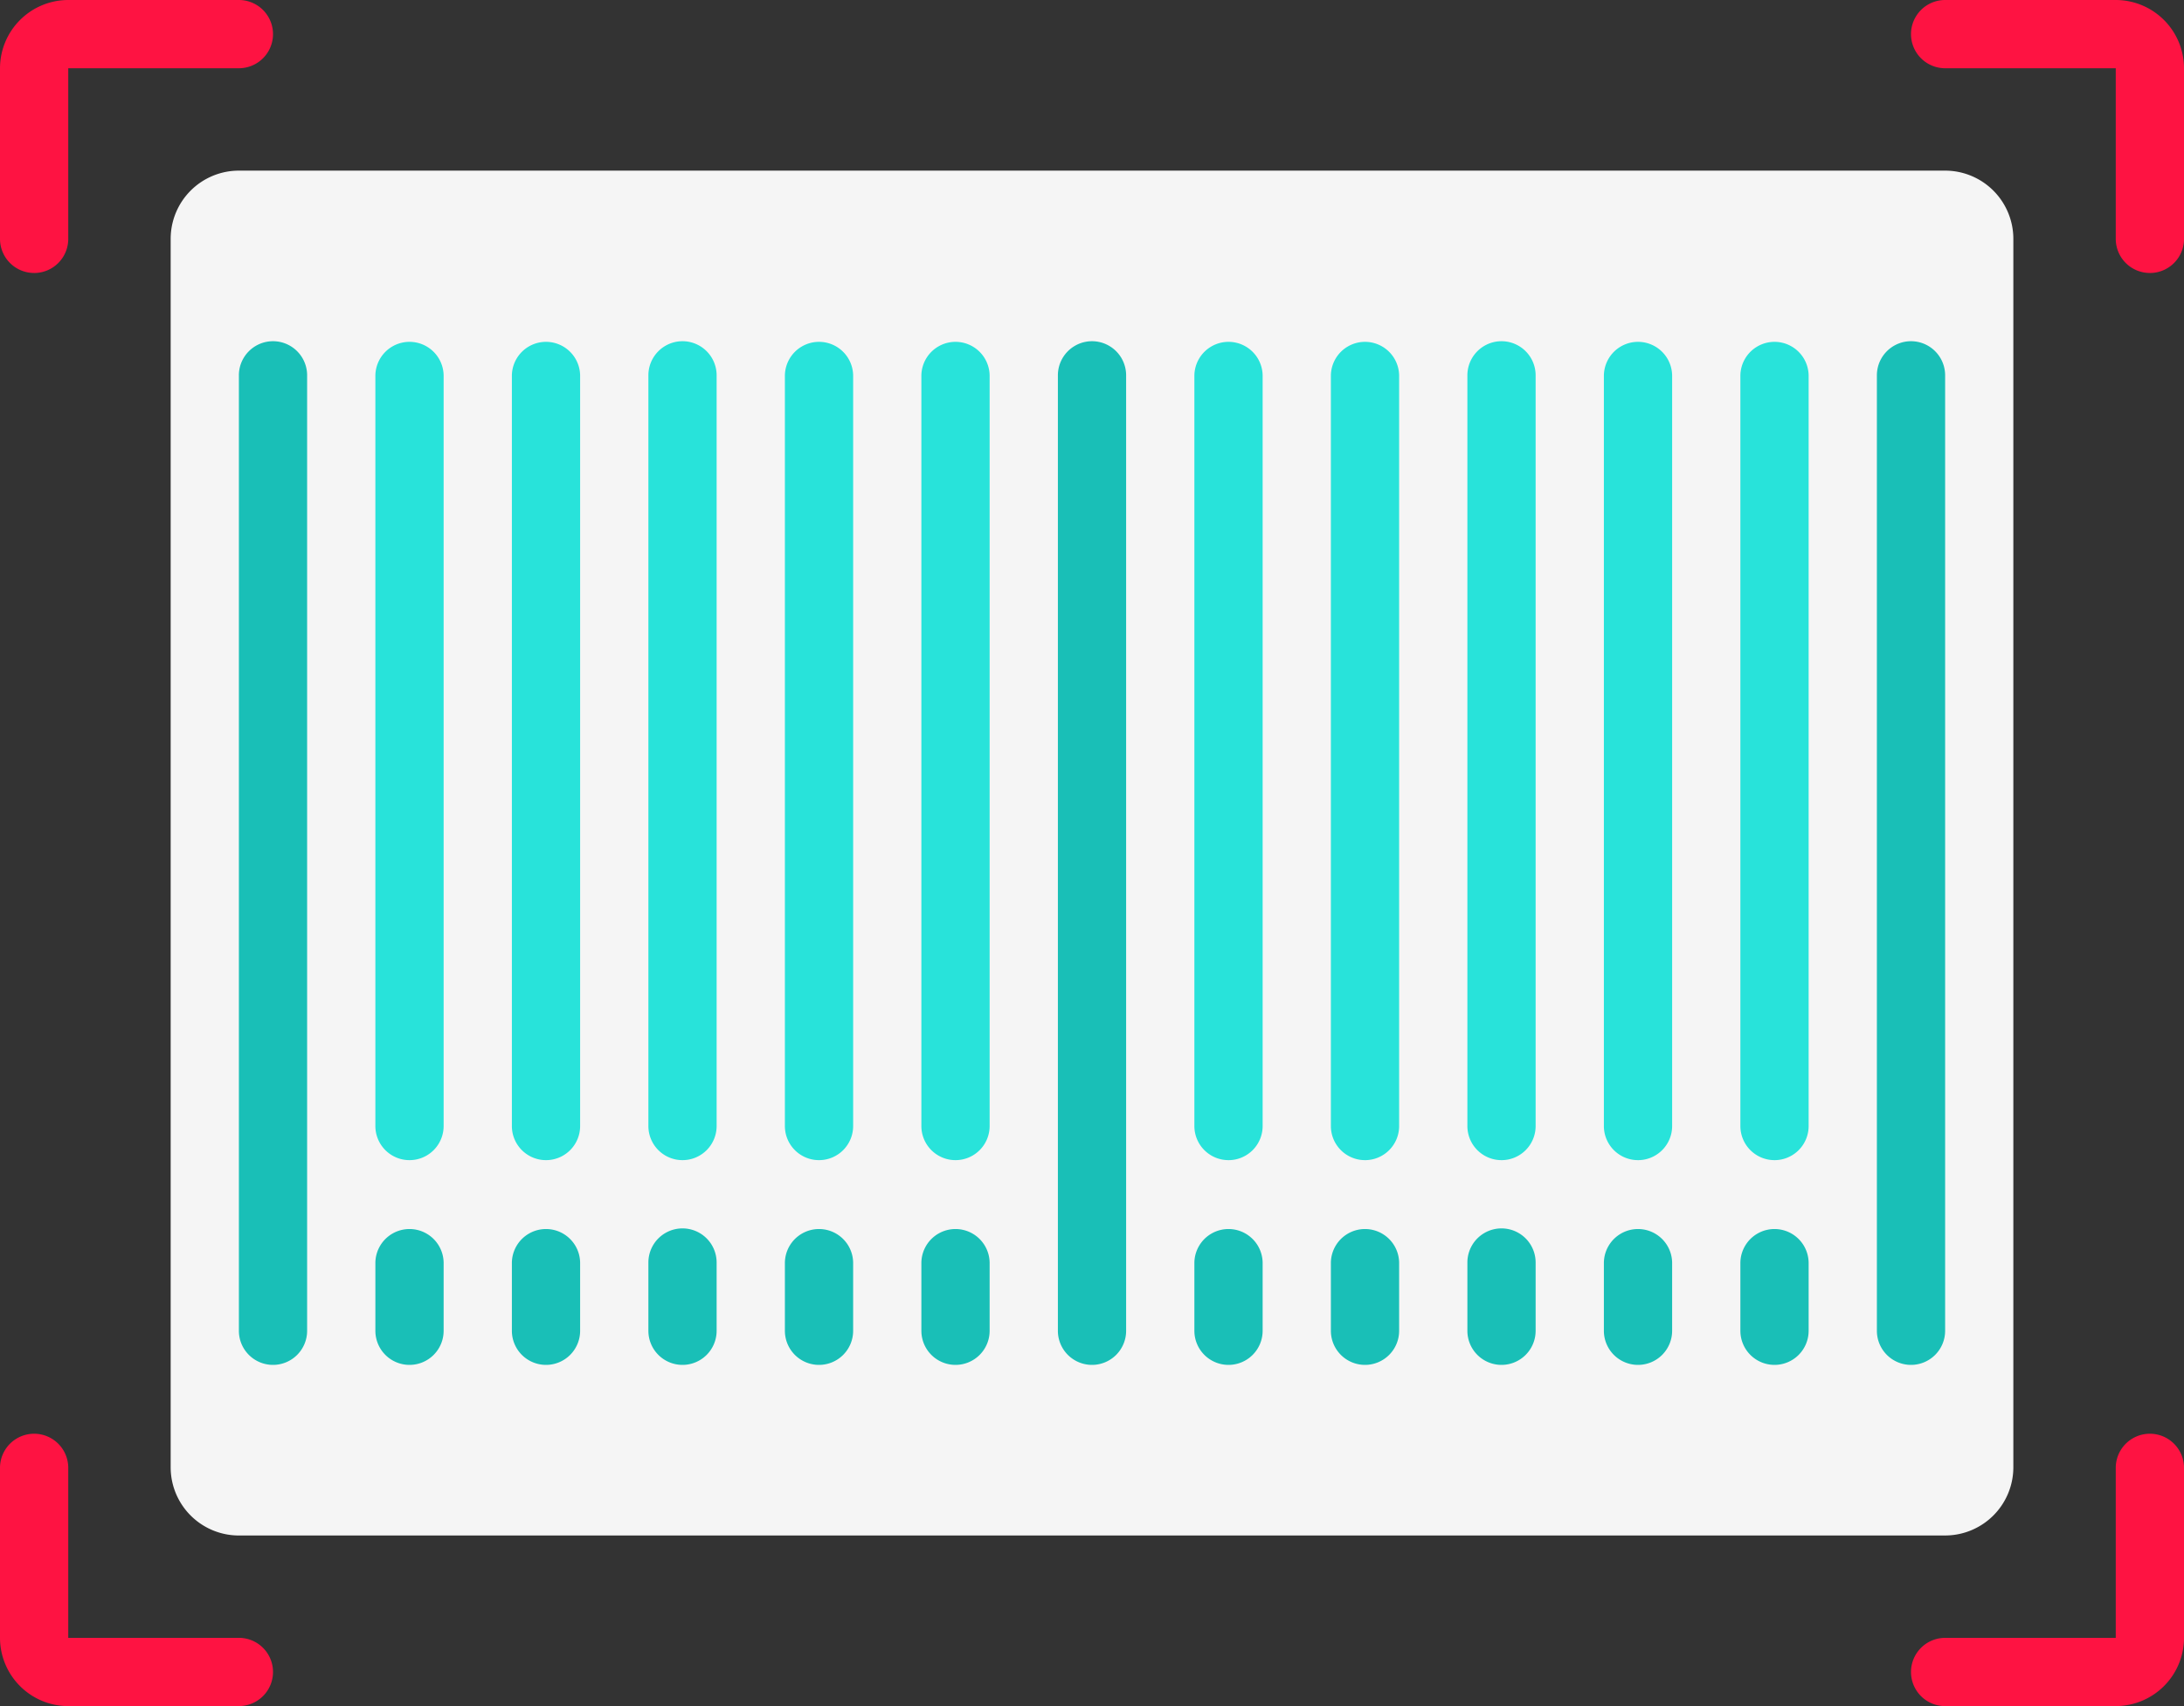 <svg id="Layer_1" data-name="Layer 1" xmlns="http://www.w3.org/2000/svg" viewBox="0 0 1806.29 1411.16"><rect x="0" y="0" width="1806.29" height="1411.16" fill="#333333" stroke="none"/><defs><style>.cls-1{fill:#f5f5f5;}.cls-2{fill:#19bfb7;}.cls-3{fill:#28e3da;}.cls-4{fill:#fe1342;}</style></defs><path class="cls-1" d="M1705.58,1564.47H294.42A56.45,56.45,0,0,1,238,1508V492a56.45,56.45,0,0,1,56.45-56.45H1705.58A56.45,56.45,0,0,1,1762,492V1508a56.45,56.45,0,0,1-56.45,56.45Zm0,0" transform="translate(-96.85 -294.42)"/><path class="cls-2" d="M1112.89,1423.35a28.21,28.21,0,0,1-28.22-28.22v-56.45a28.23,28.23,0,0,1,56.45,0v56.45a28.22,28.22,0,0,1-28.23,28.22Zm0,0" transform="translate(-96.85 -294.42)"/><path class="cls-2" d="M887.11,1423.35a28.22,28.22,0,0,1-28.23-28.22v-56.45a28.23,28.23,0,0,1,56.45,0v56.45a28.21,28.21,0,0,1-28.22,28.22Zm0,0" transform="translate(-96.85 -294.42)"/><path class="cls-2" d="M774.21,1423.35A28.21,28.21,0,0,1,746,1395.13v-56.45a28.23,28.23,0,0,1,56.45,0v56.45a28.22,28.22,0,0,1-28.23,28.22Zm0,0" transform="translate(-96.85 -294.42)"/><path class="cls-2" d="M1225.79,1423.35a28.22,28.22,0,0,1-28.23-28.22v-56.45a28.23,28.23,0,0,1,56.45,0v56.45a28.21,28.21,0,0,1-28.22,28.22Zm0,0" transform="translate(-96.85 -294.42)"/><path class="cls-2" d="M1338.68,1423.35a28.21,28.21,0,0,1-28.22-28.22v-56.45a28.22,28.22,0,0,1,56.44,0v56.45a28.21,28.21,0,0,1-28.22,28.22Zm0,0" transform="translate(-96.85 -294.42)"/><path class="cls-2" d="M1451.57,1423.35a28.21,28.21,0,0,1-28.22-28.22v-56.45a28.23,28.23,0,0,1,56.45,0v56.45a28.22,28.22,0,0,1-28.23,28.22Zm0,0" transform="translate(-96.85 -294.42)"/><path class="cls-2" d="M548.43,1423.35a28.22,28.22,0,0,1-28.23-28.22v-56.45a28.23,28.23,0,0,1,56.45,0v56.45a28.21,28.21,0,0,1-28.22,28.22Zm0,0" transform="translate(-96.85 -294.42)"/><path class="cls-2" d="M435.53,1423.35a28.21,28.21,0,0,1-28.22-28.22v-56.45a28.23,28.23,0,0,1,56.45,0v56.45a28.22,28.22,0,0,1-28.23,28.22Zm0,0" transform="translate(-96.85 -294.42)"/><path class="cls-2" d="M1564.47,1423.35a28.22,28.22,0,0,1-28.23-28.22v-56.45a28.23,28.23,0,0,1,56.45,0v56.45a28.21,28.21,0,0,1-28.22,28.22Zm0,0" transform="translate(-96.85 -294.42)"/><path class="cls-2" d="M661.32,1423.35a28.21,28.21,0,0,1-28.22-28.22v-56.45a28.22,28.22,0,1,1,56.44,0v56.45a28.21,28.21,0,0,1-28.22,28.22Zm0,0" transform="translate(-96.85 -294.42)"/><path class="cls-3" d="M435.53,1254a28.21,28.21,0,0,1-28.22-28.22V604.87a28.23,28.23,0,0,1,56.45,0v620.92A28.22,28.22,0,0,1,435.53,1254Zm0,0" transform="translate(-96.85 -294.42)"/><path class="cls-3" d="M1564.47,1254a28.22,28.22,0,0,1-28.23-28.22V604.87a28.23,28.23,0,0,1,56.45,0v620.92a28.21,28.21,0,0,1-28.22,28.22Zm0,0" transform="translate(-96.85 -294.42)"/><path class="cls-3" d="M548.43,1254a28.22,28.22,0,0,1-28.23-28.22V604.87a28.23,28.23,0,0,1,56.45,0v620.92A28.21,28.21,0,0,1,548.43,1254Zm0,0" transform="translate(-96.85 -294.42)"/><path class="cls-3" d="M661.32,1254a28.21,28.21,0,0,1-28.22-28.22V604.87a28.22,28.22,0,1,1,56.44,0v620.92A28.21,28.21,0,0,1,661.32,1254Zm0,0" transform="translate(-96.85 -294.42)"/><path class="cls-3" d="M774.21,1254A28.21,28.21,0,0,1,746,1225.79V604.87a28.23,28.23,0,0,1,56.45,0v620.92A28.22,28.22,0,0,1,774.21,1254Zm0,0" transform="translate(-96.85 -294.42)"/><path class="cls-3" d="M887.11,1254a28.22,28.22,0,0,1-28.23-28.22V604.87a28.23,28.23,0,0,1,56.45,0v620.92A28.21,28.21,0,0,1,887.11,1254Zm0,0" transform="translate(-96.85 -294.42)"/><path class="cls-2" d="M1000,1423.35a28.21,28.21,0,0,1-28.22-28.22V604.87a28.22,28.22,0,1,1,56.44,0v790.26a28.21,28.21,0,0,1-28.22,28.22Zm0,0" transform="translate(-96.85 -294.42)"/><path class="cls-2" d="M1677.36,1423.35a28.21,28.21,0,0,1-28.22-28.22V604.87a28.22,28.22,0,0,1,56.44,0v790.26a28.21,28.21,0,0,1-28.22,28.22Zm0,0" transform="translate(-96.85 -294.42)"/><path class="cls-2" d="M322.64,1423.35a28.21,28.21,0,0,1-28.22-28.22V604.87a28.22,28.22,0,0,1,56.44,0v790.26a28.21,28.21,0,0,1-28.22,28.22Zm0,0" transform="translate(-96.85 -294.42)"/><path class="cls-3" d="M1112.89,1254a28.21,28.21,0,0,1-28.22-28.22V604.87a28.23,28.23,0,0,1,56.45,0v620.92a28.22,28.22,0,0,1-28.23,28.22Zm0,0" transform="translate(-96.85 -294.42)"/><path class="cls-3" d="M1225.79,1254a28.22,28.22,0,0,1-28.23-28.22V604.87a28.23,28.23,0,0,1,56.45,0v620.92a28.21,28.21,0,0,1-28.22,28.22Zm0,0" transform="translate(-96.85 -294.42)"/><path class="cls-3" d="M1338.68,1254a28.21,28.21,0,0,1-28.22-28.22V604.87a28.22,28.22,0,1,1,56.44,0v620.92a28.21,28.21,0,0,1-28.22,28.22Zm0,0" transform="translate(-96.85 -294.42)"/><path class="cls-3" d="M1451.57,1254a28.21,28.21,0,0,1-28.22-28.22V604.87a28.23,28.23,0,0,1,56.45,0v620.92a28.22,28.22,0,0,1-28.23,28.22Zm0,0" transform="translate(-96.85 -294.42)"/><path class="cls-4" d="M125.08,520.2A28.21,28.21,0,0,1,96.85,492V350.86a56.53,56.53,0,0,1,56.45-56.44H294.42a28.22,28.22,0,1,1,0,56.44H153.3V492a28.2,28.2,0,0,1-28.22,28.22Zm0,0" transform="translate(-96.85 -294.42)"/><path class="cls-4" d="M1874.92,520.2A28.2,28.2,0,0,1,1846.7,492V350.86H1705.58a28.22,28.22,0,0,1,0-56.44H1846.7a56.53,56.53,0,0,1,56.45,56.44V492a28.21,28.21,0,0,1-28.23,28.22Zm0,0" transform="translate(-96.85 -294.42)"/><path class="cls-4" d="M1846.7,1705.58H1705.58a28.22,28.22,0,0,1,0-56.44H1846.7V1508a28.23,28.23,0,0,1,56.45,0v141.12a56.53,56.53,0,0,1-56.45,56.44Zm0,0" transform="translate(-96.85 -294.42)"/><path class="cls-4" d="M294.42,1705.58H153.3a56.53,56.53,0,0,1-56.45-56.44V1508a28.23,28.23,0,0,1,56.45,0v141.12H294.42a28.22,28.22,0,1,1,0,56.44Zm0,0" transform="translate(-96.85 -294.42)"/></svg>